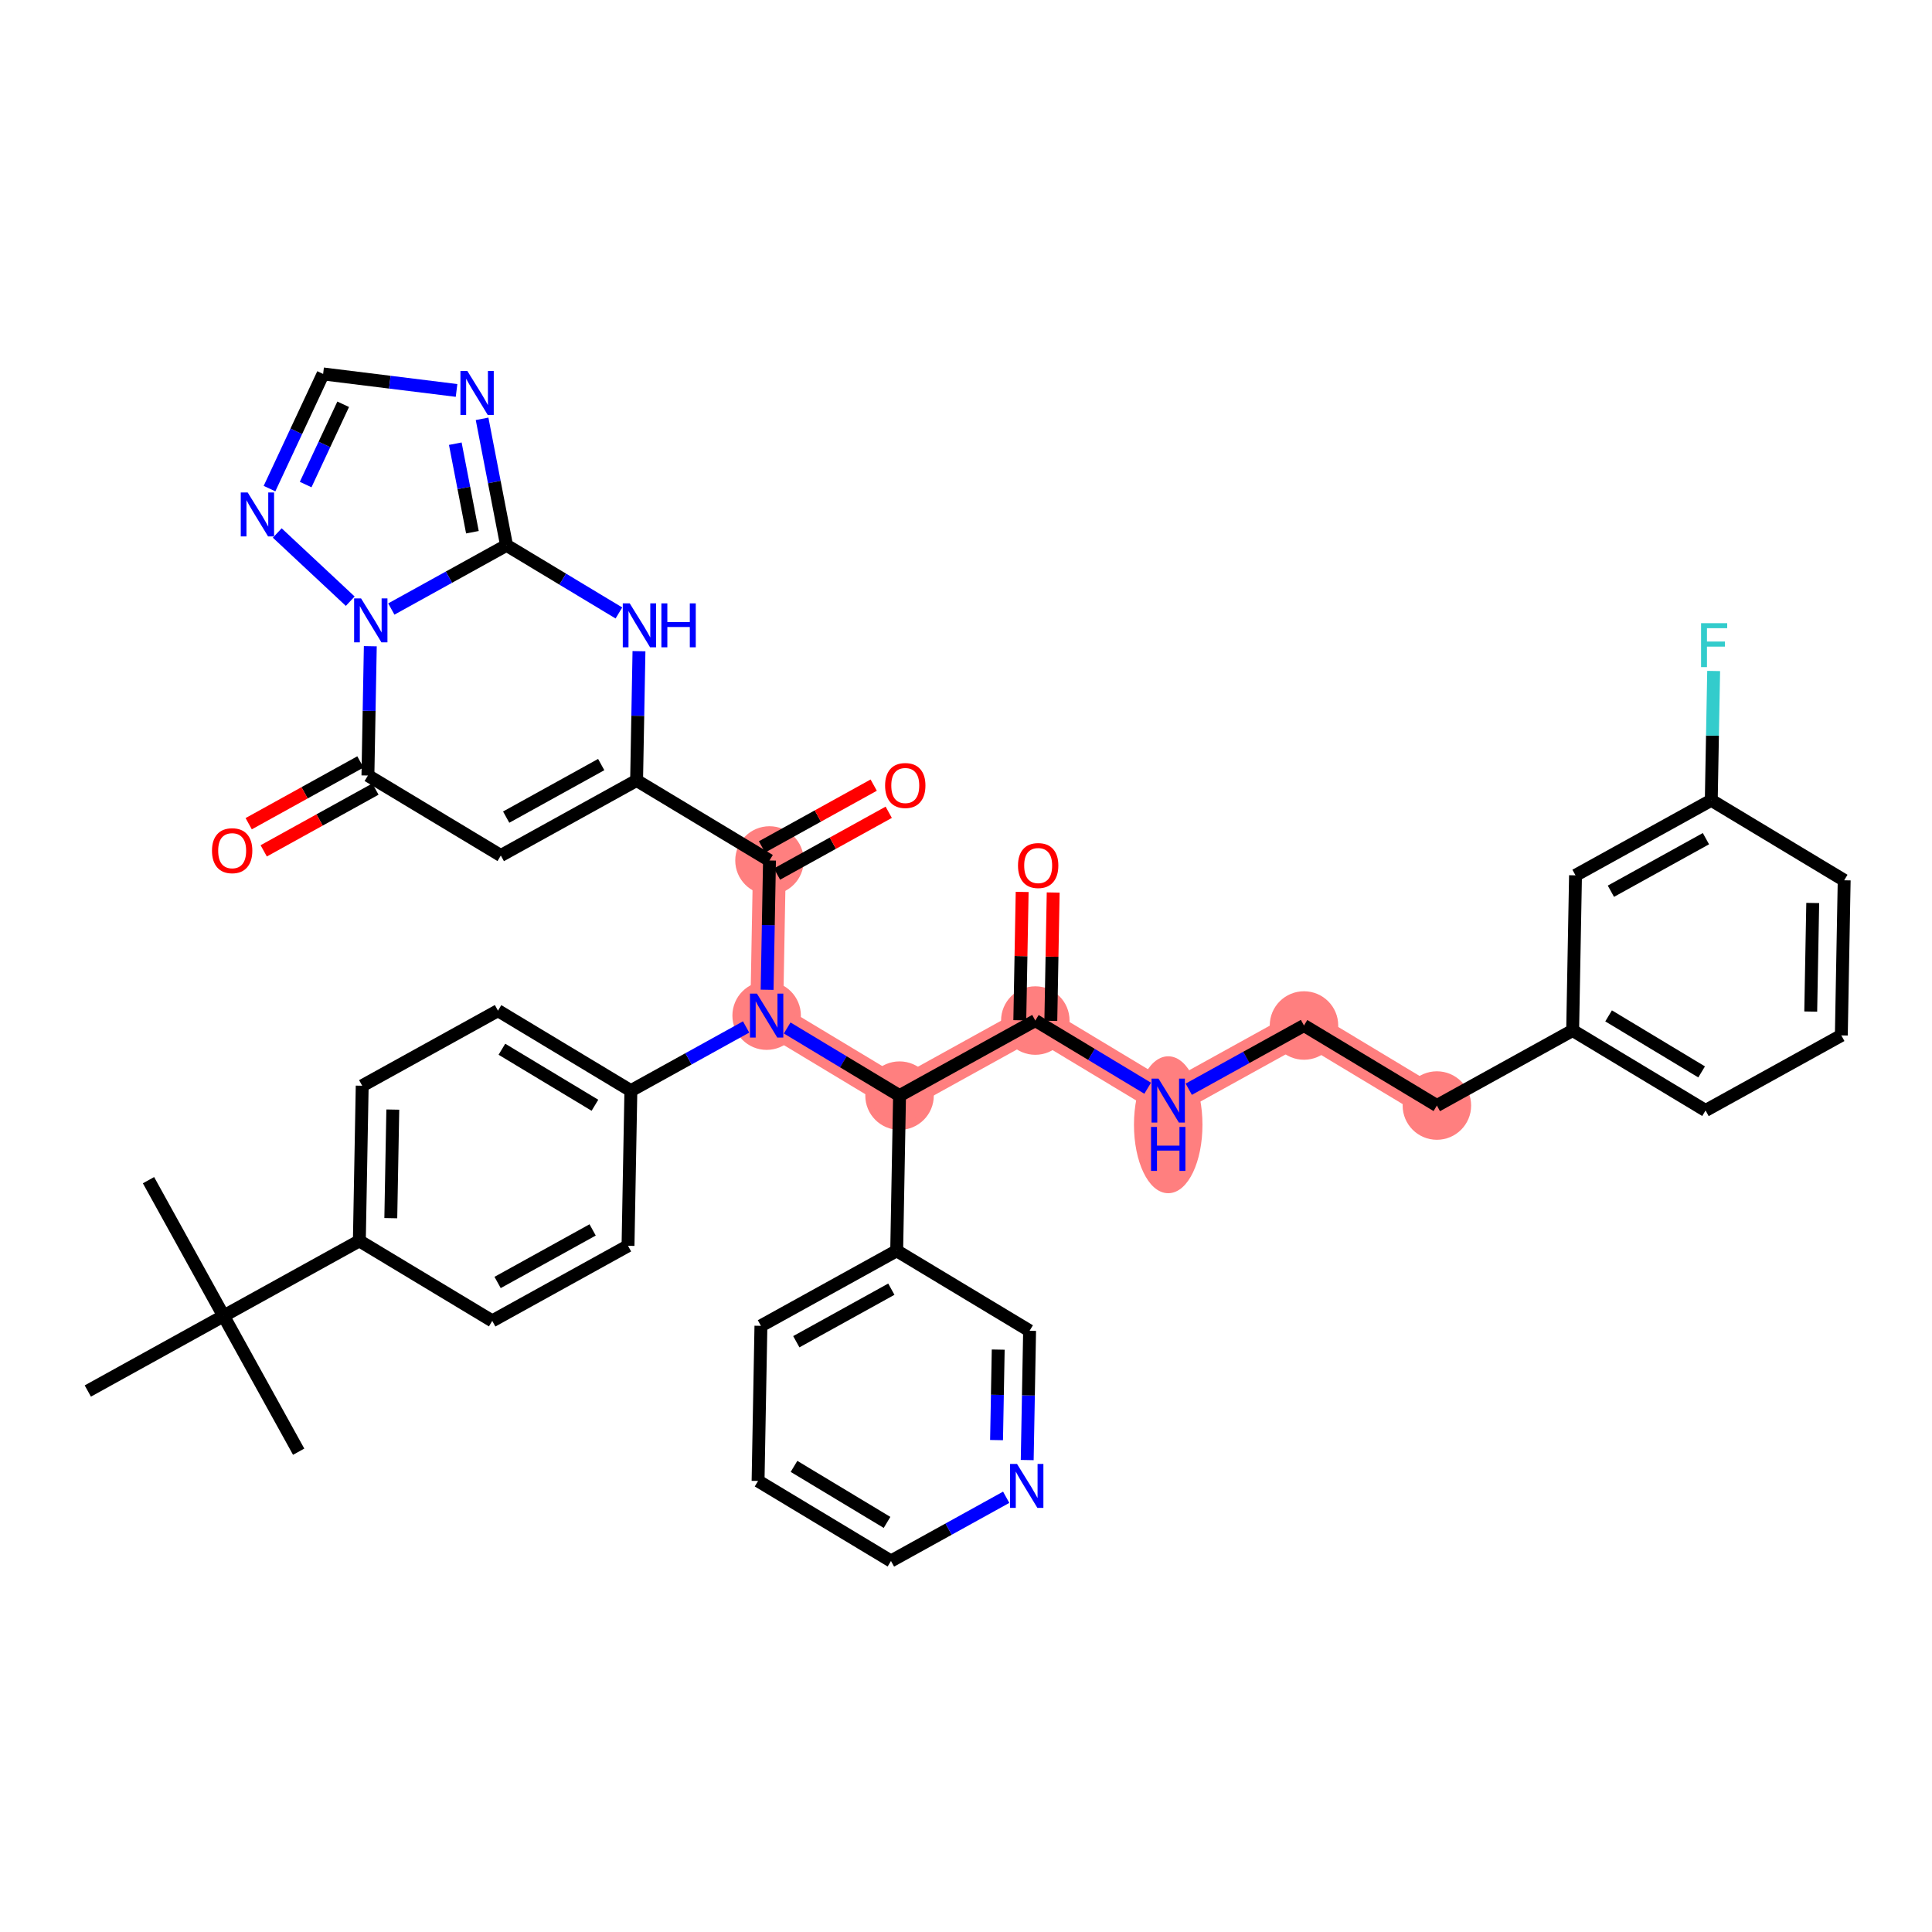 <?xml version='1.0' encoding='iso-8859-1'?>
<svg version='1.1' baseProfile='full'
              xmlns='http://www.w3.org/2000/svg'
                      xmlns:rdkit='http://www.rdkit.org/xml'
                      xmlns:xlink='http://www.w3.org/1999/xlink'
                  xml:space='preserve'
width='300px' height='300px' viewBox='0 0 300 300'>
<!-- END OF HEADER -->
<rect style='opacity:1.0;fill:#FFFFFF;stroke:none' width='300' height='300' x='0' y='0'> </rect>
<rect style='opacity:1.0;fill:#FFFFFF;stroke:none' width='300' height='300' x='0' y='0'> </rect>
<path d='M 119.044,157.702 L 119.487,133.616' style='fill:none;fill-rule:evenodd;stroke:#FF7F7F;stroke-width:5.1px;stroke-linecap:butt;stroke-linejoin:miter;stroke-opacity:1' />
<path d='M 119.044,157.702 L 139.681,170.13' style='fill:none;fill-rule:evenodd;stroke:#FF7F7F;stroke-width:5.1px;stroke-linecap:butt;stroke-linejoin:miter;stroke-opacity:1' />
<path d='M 139.681,170.13 L 160.763,158.471' style='fill:none;fill-rule:evenodd;stroke:#FF7F7F;stroke-width:5.1px;stroke-linecap:butt;stroke-linejoin:miter;stroke-opacity:1' />
<path d='M 160.763,158.471 L 181.4,170.899' style='fill:none;fill-rule:evenodd;stroke:#FF7F7F;stroke-width:5.1px;stroke-linecap:butt;stroke-linejoin:miter;stroke-opacity:1' />
<path d='M 181.4,170.899 L 202.482,159.24' style='fill:none;fill-rule:evenodd;stroke:#FF7F7F;stroke-width:5.1px;stroke-linecap:butt;stroke-linejoin:miter;stroke-opacity:1' />
<path d='M 202.482,159.24 L 223.119,171.668' style='fill:none;fill-rule:evenodd;stroke:#FF7F7F;stroke-width:5.1px;stroke-linecap:butt;stroke-linejoin:miter;stroke-opacity:1' />
<ellipse cx='119.044' cy='157.702' rx='4.818' ry='4.824'  style='fill:#FF7F7F;fill-rule:evenodd;stroke:#FF7F7F;stroke-width:1.0px;stroke-linecap:butt;stroke-linejoin:miter;stroke-opacity:1' />
<ellipse cx='119.487' cy='133.616' rx='4.818' ry='4.818'  style='fill:#FF7F7F;fill-rule:evenodd;stroke:#FF7F7F;stroke-width:1.0px;stroke-linecap:butt;stroke-linejoin:miter;stroke-opacity:1' />
<ellipse cx='139.681' cy='170.13' rx='4.818' ry='4.818'  style='fill:#FF7F7F;fill-rule:evenodd;stroke:#FF7F7F;stroke-width:1.0px;stroke-linecap:butt;stroke-linejoin:miter;stroke-opacity:1' />
<ellipse cx='160.763' cy='158.471' rx='4.818' ry='4.818'  style='fill:#FF7F7F;fill-rule:evenodd;stroke:#FF7F7F;stroke-width:1.0px;stroke-linecap:butt;stroke-linejoin:miter;stroke-opacity:1' />
<ellipse cx='181.4' cy='174.651' rx='4.818' ry='10.131'  style='fill:#FF7F7F;fill-rule:evenodd;stroke:#FF7F7F;stroke-width:1.0px;stroke-linecap:butt;stroke-linejoin:miter;stroke-opacity:1' />
<ellipse cx='202.482' cy='159.24' rx='4.818' ry='4.818'  style='fill:#FF7F7F;fill-rule:evenodd;stroke:#FF7F7F;stroke-width:1.0px;stroke-linecap:butt;stroke-linejoin:miter;stroke-opacity:1' />
<ellipse cx='223.119' cy='171.668' rx='4.818' ry='4.818'  style='fill:#FF7F7F;fill-rule:evenodd;stroke:#FF7F7F;stroke-width:1.0px;stroke-linecap:butt;stroke-linejoin:miter;stroke-opacity:1' />
<path class='bond-0 atom-0 atom-1' d='M 23.059,183.256 L 34.718,204.338' style='fill:none;fill-rule:evenodd;stroke:#000000;stroke-width:2.0px;stroke-linecap:butt;stroke-linejoin:miter;stroke-opacity:1' />
<path class='bond-1 atom-1 atom-2' d='M 34.718,204.338 L 46.377,225.419' style='fill:none;fill-rule:evenodd;stroke:#000000;stroke-width:2.0px;stroke-linecap:butt;stroke-linejoin:miter;stroke-opacity:1' />
<path class='bond-2 atom-1 atom-3' d='M 34.718,204.338 L 13.636,215.997' style='fill:none;fill-rule:evenodd;stroke:#000000;stroke-width:2.0px;stroke-linecap:butt;stroke-linejoin:miter;stroke-opacity:1' />
<path class='bond-3 atom-1 atom-4' d='M 34.718,204.338 L 55.799,192.679' style='fill:none;fill-rule:evenodd;stroke:#000000;stroke-width:2.0px;stroke-linecap:butt;stroke-linejoin:miter;stroke-opacity:1' />
<path class='bond-4 atom-4 atom-5' d='M 55.799,192.679 L 56.243,168.593' style='fill:none;fill-rule:evenodd;stroke:#000000;stroke-width:2.0px;stroke-linecap:butt;stroke-linejoin:miter;stroke-opacity:1' />
<path class='bond-4 atom-4 atom-5' d='M 60.683,189.155 L 60.994,172.294' style='fill:none;fill-rule:evenodd;stroke:#000000;stroke-width:2.0px;stroke-linecap:butt;stroke-linejoin:miter;stroke-opacity:1' />
<path class='bond-41 atom-41 atom-4' d='M 76.437,205.107 L 55.799,192.679' style='fill:none;fill-rule:evenodd;stroke:#000000;stroke-width:2.0px;stroke-linecap:butt;stroke-linejoin:miter;stroke-opacity:1' />
<path class='bond-5 atom-5 atom-6' d='M 56.243,168.593 L 77.325,156.934' style='fill:none;fill-rule:evenodd;stroke:#000000;stroke-width:2.0px;stroke-linecap:butt;stroke-linejoin:miter;stroke-opacity:1' />
<path class='bond-6 atom-6 atom-7' d='M 77.325,156.934 L 97.962,169.361' style='fill:none;fill-rule:evenodd;stroke:#000000;stroke-width:2.0px;stroke-linecap:butt;stroke-linejoin:miter;stroke-opacity:1' />
<path class='bond-6 atom-6 atom-7' d='M 77.935,162.925 L 92.381,171.625' style='fill:none;fill-rule:evenodd;stroke:#000000;stroke-width:2.0px;stroke-linecap:butt;stroke-linejoin:miter;stroke-opacity:1' />
<path class='bond-7 atom-7 atom-8' d='M 97.962,169.361 L 106.908,164.414' style='fill:none;fill-rule:evenodd;stroke:#000000;stroke-width:2.0px;stroke-linecap:butt;stroke-linejoin:miter;stroke-opacity:1' />
<path class='bond-7 atom-7 atom-8' d='M 106.908,164.414 L 115.854,159.466' style='fill:none;fill-rule:evenodd;stroke:#0000FF;stroke-width:2.0px;stroke-linecap:butt;stroke-linejoin:miter;stroke-opacity:1' />
<path class='bond-39 atom-7 atom-40' d='M 97.962,169.361 L 97.518,193.448' style='fill:none;fill-rule:evenodd;stroke:#000000;stroke-width:2.0px;stroke-linecap:butt;stroke-linejoin:miter;stroke-opacity:1' />
<path class='bond-8 atom-8 atom-9' d='M 119.118,153.689 L 119.302,143.652' style='fill:none;fill-rule:evenodd;stroke:#0000FF;stroke-width:2.0px;stroke-linecap:butt;stroke-linejoin:miter;stroke-opacity:1' />
<path class='bond-8 atom-8 atom-9' d='M 119.302,143.652 L 119.487,133.616' style='fill:none;fill-rule:evenodd;stroke:#000000;stroke-width:2.0px;stroke-linecap:butt;stroke-linejoin:miter;stroke-opacity:1' />
<path class='bond-20 atom-8 atom-21' d='M 122.233,159.623 L 130.957,164.877' style='fill:none;fill-rule:evenodd;stroke:#0000FF;stroke-width:2.0px;stroke-linecap:butt;stroke-linejoin:miter;stroke-opacity:1' />
<path class='bond-20 atom-8 atom-21' d='M 130.957,164.877 L 139.681,170.13' style='fill:none;fill-rule:evenodd;stroke:#000000;stroke-width:2.0px;stroke-linecap:butt;stroke-linejoin:miter;stroke-opacity:1' />
<path class='bond-9 atom-9 atom-10' d='M 120.653,135.724 L 129.327,130.927' style='fill:none;fill-rule:evenodd;stroke:#000000;stroke-width:2.0px;stroke-linecap:butt;stroke-linejoin:miter;stroke-opacity:1' />
<path class='bond-9 atom-9 atom-10' d='M 129.327,130.927 L 138.001,126.13' style='fill:none;fill-rule:evenodd;stroke:#FF0000;stroke-width:2.0px;stroke-linecap:butt;stroke-linejoin:miter;stroke-opacity:1' />
<path class='bond-9 atom-9 atom-10' d='M 118.322,131.508 L 126.995,126.711' style='fill:none;fill-rule:evenodd;stroke:#000000;stroke-width:2.0px;stroke-linecap:butt;stroke-linejoin:miter;stroke-opacity:1' />
<path class='bond-9 atom-9 atom-10' d='M 126.995,126.711 L 135.669,121.914' style='fill:none;fill-rule:evenodd;stroke:#FF0000;stroke-width:2.0px;stroke-linecap:butt;stroke-linejoin:miter;stroke-opacity:1' />
<path class='bond-10 atom-9 atom-11' d='M 119.487,133.616 L 98.85,121.188' style='fill:none;fill-rule:evenodd;stroke:#000000;stroke-width:2.0px;stroke-linecap:butt;stroke-linejoin:miter;stroke-opacity:1' />
<path class='bond-11 atom-11 atom-12' d='M 98.85,121.188 L 77.768,132.847' style='fill:none;fill-rule:evenodd;stroke:#000000;stroke-width:2.0px;stroke-linecap:butt;stroke-linejoin:miter;stroke-opacity:1' />
<path class='bond-11 atom-11 atom-12' d='M 93.356,118.721 L 78.599,126.882' style='fill:none;fill-rule:evenodd;stroke:#000000;stroke-width:2.0px;stroke-linecap:butt;stroke-linejoin:miter;stroke-opacity:1' />
<path class='bond-42 atom-20 atom-11' d='M 99.22,101.115 L 99.035,111.152' style='fill:none;fill-rule:evenodd;stroke:#0000FF;stroke-width:2.0px;stroke-linecap:butt;stroke-linejoin:miter;stroke-opacity:1' />
<path class='bond-42 atom-20 atom-11' d='M 99.035,111.152 L 98.85,121.188' style='fill:none;fill-rule:evenodd;stroke:#000000;stroke-width:2.0px;stroke-linecap:butt;stroke-linejoin:miter;stroke-opacity:1' />
<path class='bond-12 atom-12 atom-13' d='M 77.768,132.847 L 57.131,120.42' style='fill:none;fill-rule:evenodd;stroke:#000000;stroke-width:2.0px;stroke-linecap:butt;stroke-linejoin:miter;stroke-opacity:1' />
<path class='bond-13 atom-13 atom-14' d='M 55.965,118.311 L 47.291,123.108' style='fill:none;fill-rule:evenodd;stroke:#000000;stroke-width:2.0px;stroke-linecap:butt;stroke-linejoin:miter;stroke-opacity:1' />
<path class='bond-13 atom-13 atom-14' d='M 47.291,123.108 L 38.617,127.905' style='fill:none;fill-rule:evenodd;stroke:#FF0000;stroke-width:2.0px;stroke-linecap:butt;stroke-linejoin:miter;stroke-opacity:1' />
<path class='bond-13 atom-13 atom-14' d='M 58.297,122.528 L 49.623,127.325' style='fill:none;fill-rule:evenodd;stroke:#000000;stroke-width:2.0px;stroke-linecap:butt;stroke-linejoin:miter;stroke-opacity:1' />
<path class='bond-13 atom-13 atom-14' d='M 49.623,127.325 L 40.949,132.121' style='fill:none;fill-rule:evenodd;stroke:#FF0000;stroke-width:2.0px;stroke-linecap:butt;stroke-linejoin:miter;stroke-opacity:1' />
<path class='bond-14 atom-13 atom-15' d='M 57.131,120.42 L 57.316,110.383' style='fill:none;fill-rule:evenodd;stroke:#000000;stroke-width:2.0px;stroke-linecap:butt;stroke-linejoin:miter;stroke-opacity:1' />
<path class='bond-14 atom-13 atom-15' d='M 57.316,110.383 L 57.501,100.346' style='fill:none;fill-rule:evenodd;stroke:#0000FF;stroke-width:2.0px;stroke-linecap:butt;stroke-linejoin:miter;stroke-opacity:1' />
<path class='bond-15 atom-15 atom-16' d='M 54.385,93.353 L 43.052,82.764' style='fill:none;fill-rule:evenodd;stroke:#0000FF;stroke-width:2.0px;stroke-linecap:butt;stroke-linejoin:miter;stroke-opacity:1' />
<path class='bond-45 atom-19 atom-15' d='M 78.656,84.674 L 69.71,89.622' style='fill:none;fill-rule:evenodd;stroke:#000000;stroke-width:2.0px;stroke-linecap:butt;stroke-linejoin:miter;stroke-opacity:1' />
<path class='bond-45 atom-19 atom-15' d='M 69.71,89.622 L 60.764,94.569' style='fill:none;fill-rule:evenodd;stroke:#0000FF;stroke-width:2.0px;stroke-linecap:butt;stroke-linejoin:miter;stroke-opacity:1' />
<path class='bond-16 atom-16 atom-17' d='M 41.848,75.873 L 46.011,66.968' style='fill:none;fill-rule:evenodd;stroke:#0000FF;stroke-width:2.0px;stroke-linecap:butt;stroke-linejoin:miter;stroke-opacity:1' />
<path class='bond-16 atom-16 atom-17' d='M 46.011,66.968 L 50.174,58.063' style='fill:none;fill-rule:evenodd;stroke:#000000;stroke-width:2.0px;stroke-linecap:butt;stroke-linejoin:miter;stroke-opacity:1' />
<path class='bond-16 atom-16 atom-17' d='M 47.462,75.242 L 50.376,69.008' style='fill:none;fill-rule:evenodd;stroke:#0000FF;stroke-width:2.0px;stroke-linecap:butt;stroke-linejoin:miter;stroke-opacity:1' />
<path class='bond-16 atom-16 atom-17' d='M 50.376,69.008 L 53.29,62.775' style='fill:none;fill-rule:evenodd;stroke:#000000;stroke-width:2.0px;stroke-linecap:butt;stroke-linejoin:miter;stroke-opacity:1' />
<path class='bond-17 atom-17 atom-18' d='M 50.174,58.063 L 60.533,59.345' style='fill:none;fill-rule:evenodd;stroke:#000000;stroke-width:2.0px;stroke-linecap:butt;stroke-linejoin:miter;stroke-opacity:1' />
<path class='bond-17 atom-17 atom-18' d='M 60.533,59.345 L 70.893,60.627' style='fill:none;fill-rule:evenodd;stroke:#0000FF;stroke-width:2.0px;stroke-linecap:butt;stroke-linejoin:miter;stroke-opacity:1' />
<path class='bond-18 atom-18 atom-19' d='M 74.858,65.035 L 76.757,74.855' style='fill:none;fill-rule:evenodd;stroke:#0000FF;stroke-width:2.0px;stroke-linecap:butt;stroke-linejoin:miter;stroke-opacity:1' />
<path class='bond-18 atom-18 atom-19' d='M 76.757,74.855 L 78.656,84.674' style='fill:none;fill-rule:evenodd;stroke:#000000;stroke-width:2.0px;stroke-linecap:butt;stroke-linejoin:miter;stroke-opacity:1' />
<path class='bond-18 atom-18 atom-19' d='M 70.698,68.896 L 72.027,75.769' style='fill:none;fill-rule:evenodd;stroke:#0000FF;stroke-width:2.0px;stroke-linecap:butt;stroke-linejoin:miter;stroke-opacity:1' />
<path class='bond-18 atom-18 atom-19' d='M 72.027,75.769 L 73.356,82.643' style='fill:none;fill-rule:evenodd;stroke:#000000;stroke-width:2.0px;stroke-linecap:butt;stroke-linejoin:miter;stroke-opacity:1' />
<path class='bond-19 atom-19 atom-20' d='M 78.656,84.674 L 87.38,89.928' style='fill:none;fill-rule:evenodd;stroke:#000000;stroke-width:2.0px;stroke-linecap:butt;stroke-linejoin:miter;stroke-opacity:1' />
<path class='bond-19 atom-19 atom-20' d='M 87.38,89.928 L 96.104,95.181' style='fill:none;fill-rule:evenodd;stroke:#0000FF;stroke-width:2.0px;stroke-linecap:butt;stroke-linejoin:miter;stroke-opacity:1' />
<path class='bond-21 atom-21 atom-22' d='M 139.681,170.13 L 160.763,158.471' style='fill:none;fill-rule:evenodd;stroke:#000000;stroke-width:2.0px;stroke-linecap:butt;stroke-linejoin:miter;stroke-opacity:1' />
<path class='bond-33 atom-21 atom-34' d='M 139.681,170.13 L 139.237,194.217' style='fill:none;fill-rule:evenodd;stroke:#000000;stroke-width:2.0px;stroke-linecap:butt;stroke-linejoin:miter;stroke-opacity:1' />
<path class='bond-22 atom-22 atom-23' d='M 163.171,158.516 L 163.355,148.551' style='fill:none;fill-rule:evenodd;stroke:#000000;stroke-width:2.0px;stroke-linecap:butt;stroke-linejoin:miter;stroke-opacity:1' />
<path class='bond-22 atom-22 atom-23' d='M 163.355,148.551 L 163.539,138.587' style='fill:none;fill-rule:evenodd;stroke:#FF0000;stroke-width:2.0px;stroke-linecap:butt;stroke-linejoin:miter;stroke-opacity:1' />
<path class='bond-22 atom-22 atom-23' d='M 158.354,158.427 L 158.538,148.463' style='fill:none;fill-rule:evenodd;stroke:#000000;stroke-width:2.0px;stroke-linecap:butt;stroke-linejoin:miter;stroke-opacity:1' />
<path class='bond-22 atom-22 atom-23' d='M 158.538,148.463 L 158.721,138.498' style='fill:none;fill-rule:evenodd;stroke:#FF0000;stroke-width:2.0px;stroke-linecap:butt;stroke-linejoin:miter;stroke-opacity:1' />
<path class='bond-23 atom-22 atom-24' d='M 160.763,158.471 L 169.487,163.725' style='fill:none;fill-rule:evenodd;stroke:#000000;stroke-width:2.0px;stroke-linecap:butt;stroke-linejoin:miter;stroke-opacity:1' />
<path class='bond-23 atom-22 atom-24' d='M 169.487,163.725 L 178.211,168.978' style='fill:none;fill-rule:evenodd;stroke:#0000FF;stroke-width:2.0px;stroke-linecap:butt;stroke-linejoin:miter;stroke-opacity:1' />
<path class='bond-24 atom-24 atom-25' d='M 184.59,169.135 L 193.536,164.187' style='fill:none;fill-rule:evenodd;stroke:#0000FF;stroke-width:2.0px;stroke-linecap:butt;stroke-linejoin:miter;stroke-opacity:1' />
<path class='bond-24 atom-24 atom-25' d='M 193.536,164.187 L 202.482,159.24' style='fill:none;fill-rule:evenodd;stroke:#000000;stroke-width:2.0px;stroke-linecap:butt;stroke-linejoin:miter;stroke-opacity:1' />
<path class='bond-25 atom-25 atom-26' d='M 202.482,159.24 L 223.119,171.668' style='fill:none;fill-rule:evenodd;stroke:#000000;stroke-width:2.0px;stroke-linecap:butt;stroke-linejoin:miter;stroke-opacity:1' />
<path class='bond-26 atom-26 atom-27' d='M 223.119,171.668 L 244.201,160.009' style='fill:none;fill-rule:evenodd;stroke:#000000;stroke-width:2.0px;stroke-linecap:butt;stroke-linejoin:miter;stroke-opacity:1' />
<path class='bond-27 atom-27 atom-28' d='M 244.201,160.009 L 264.838,172.436' style='fill:none;fill-rule:evenodd;stroke:#000000;stroke-width:2.0px;stroke-linecap:butt;stroke-linejoin:miter;stroke-opacity:1' />
<path class='bond-27 atom-27 atom-28' d='M 249.782,157.745 L 264.228,166.445' style='fill:none;fill-rule:evenodd;stroke:#000000;stroke-width:2.0px;stroke-linecap:butt;stroke-linejoin:miter;stroke-opacity:1' />
<path class='bond-43 atom-33 atom-27' d='M 244.645,135.922 L 244.201,160.009' style='fill:none;fill-rule:evenodd;stroke:#000000;stroke-width:2.0px;stroke-linecap:butt;stroke-linejoin:miter;stroke-opacity:1' />
<path class='bond-28 atom-28 atom-29' d='M 264.838,172.436 L 285.92,160.777' style='fill:none;fill-rule:evenodd;stroke:#000000;stroke-width:2.0px;stroke-linecap:butt;stroke-linejoin:miter;stroke-opacity:1' />
<path class='bond-29 atom-29 atom-30' d='M 285.92,160.777 L 286.364,136.691' style='fill:none;fill-rule:evenodd;stroke:#000000;stroke-width:2.0px;stroke-linecap:butt;stroke-linejoin:miter;stroke-opacity:1' />
<path class='bond-29 atom-29 atom-30' d='M 281.169,157.076 L 281.48,140.215' style='fill:none;fill-rule:evenodd;stroke:#000000;stroke-width:2.0px;stroke-linecap:butt;stroke-linejoin:miter;stroke-opacity:1' />
<path class='bond-30 atom-30 atom-31' d='M 286.364,136.691 L 265.726,124.263' style='fill:none;fill-rule:evenodd;stroke:#000000;stroke-width:2.0px;stroke-linecap:butt;stroke-linejoin:miter;stroke-opacity:1' />
<path class='bond-31 atom-31 atom-32' d='M 265.726,124.263 L 265.911,114.227' style='fill:none;fill-rule:evenodd;stroke:#000000;stroke-width:2.0px;stroke-linecap:butt;stroke-linejoin:miter;stroke-opacity:1' />
<path class='bond-31 atom-31 atom-32' d='M 265.911,114.227 L 266.096,104.19' style='fill:none;fill-rule:evenodd;stroke:#33CCCC;stroke-width:2.0px;stroke-linecap:butt;stroke-linejoin:miter;stroke-opacity:1' />
<path class='bond-32 atom-31 atom-33' d='M 265.726,124.263 L 244.645,135.922' style='fill:none;fill-rule:evenodd;stroke:#000000;stroke-width:2.0px;stroke-linecap:butt;stroke-linejoin:miter;stroke-opacity:1' />
<path class='bond-32 atom-31 atom-33' d='M 264.896,130.228 L 250.139,138.39' style='fill:none;fill-rule:evenodd;stroke:#000000;stroke-width:2.0px;stroke-linecap:butt;stroke-linejoin:miter;stroke-opacity:1' />
<path class='bond-34 atom-34 atom-35' d='M 139.237,194.217 L 118.156,205.875' style='fill:none;fill-rule:evenodd;stroke:#000000;stroke-width:2.0px;stroke-linecap:butt;stroke-linejoin:miter;stroke-opacity:1' />
<path class='bond-34 atom-34 atom-35' d='M 138.407,200.182 L 123.65,208.343' style='fill:none;fill-rule:evenodd;stroke:#000000;stroke-width:2.0px;stroke-linecap:butt;stroke-linejoin:miter;stroke-opacity:1' />
<path class='bond-44 atom-39 atom-34' d='M 159.875,206.644 L 139.237,194.217' style='fill:none;fill-rule:evenodd;stroke:#000000;stroke-width:2.0px;stroke-linecap:butt;stroke-linejoin:miter;stroke-opacity:1' />
<path class='bond-35 atom-35 atom-36' d='M 118.156,205.875 L 117.712,229.962' style='fill:none;fill-rule:evenodd;stroke:#000000;stroke-width:2.0px;stroke-linecap:butt;stroke-linejoin:miter;stroke-opacity:1' />
<path class='bond-36 atom-36 atom-37' d='M 117.712,229.962 L 138.35,242.39' style='fill:none;fill-rule:evenodd;stroke:#000000;stroke-width:2.0px;stroke-linecap:butt;stroke-linejoin:miter;stroke-opacity:1' />
<path class='bond-36 atom-36 atom-37' d='M 123.293,227.699 L 137.74,236.398' style='fill:none;fill-rule:evenodd;stroke:#000000;stroke-width:2.0px;stroke-linecap:butt;stroke-linejoin:miter;stroke-opacity:1' />
<path class='bond-37 atom-37 atom-38' d='M 138.35,242.39 L 147.296,237.442' style='fill:none;fill-rule:evenodd;stroke:#000000;stroke-width:2.0px;stroke-linecap:butt;stroke-linejoin:miter;stroke-opacity:1' />
<path class='bond-37 atom-37 atom-38' d='M 147.296,237.442 L 156.242,232.495' style='fill:none;fill-rule:evenodd;stroke:#0000FF;stroke-width:2.0px;stroke-linecap:butt;stroke-linejoin:miter;stroke-opacity:1' />
<path class='bond-38 atom-38 atom-39' d='M 159.505,226.717 L 159.69,216.681' style='fill:none;fill-rule:evenodd;stroke:#0000FF;stroke-width:2.0px;stroke-linecap:butt;stroke-linejoin:miter;stroke-opacity:1' />
<path class='bond-38 atom-38 atom-39' d='M 159.69,216.681 L 159.875,206.644' style='fill:none;fill-rule:evenodd;stroke:#000000;stroke-width:2.0px;stroke-linecap:butt;stroke-linejoin:miter;stroke-opacity:1' />
<path class='bond-38 atom-38 atom-39' d='M 154.743,223.617 L 154.873,216.592' style='fill:none;fill-rule:evenodd;stroke:#0000FF;stroke-width:2.0px;stroke-linecap:butt;stroke-linejoin:miter;stroke-opacity:1' />
<path class='bond-38 atom-38 atom-39' d='M 154.873,216.592 L 155.002,209.566' style='fill:none;fill-rule:evenodd;stroke:#000000;stroke-width:2.0px;stroke-linecap:butt;stroke-linejoin:miter;stroke-opacity:1' />
<path class='bond-40 atom-40 atom-41' d='M 97.518,193.448 L 76.437,205.107' style='fill:none;fill-rule:evenodd;stroke:#000000;stroke-width:2.0px;stroke-linecap:butt;stroke-linejoin:miter;stroke-opacity:1' />
<path class='bond-40 atom-40 atom-41' d='M 92.024,190.98 L 77.267,199.142' style='fill:none;fill-rule:evenodd;stroke:#000000;stroke-width:2.0px;stroke-linecap:butt;stroke-linejoin:miter;stroke-opacity:1' />
<path  class='atom-8' d='M 117.536 154.291
L 119.771 157.905
Q 119.993 158.261, 120.349 158.907
Q 120.706 159.553, 120.725 159.591
L 120.725 154.291
L 121.631 154.291
L 121.631 161.114
L 120.696 161.114
L 118.297 157.163
Q 118.017 156.7, 117.719 156.17
Q 117.43 155.64, 117.343 155.476
L 117.343 161.114
L 116.456 161.114
L 116.456 154.291
L 117.536 154.291
' fill='#0000FF'/>
<path  class='atom-10' d='M 137.437 121.976
Q 137.437 120.338, 138.247 119.423
Q 139.056 118.507, 140.569 118.507
Q 142.082 118.507, 142.891 119.423
Q 143.701 120.338, 143.701 121.976
Q 143.701 123.634, 142.882 124.578
Q 142.062 125.513, 140.569 125.513
Q 139.066 125.513, 138.247 124.578
Q 137.437 123.643, 137.437 121.976
M 140.569 124.742
Q 141.61 124.742, 142.168 124.048
Q 142.737 123.345, 142.737 121.976
Q 142.737 120.637, 142.168 119.962
Q 141.61 119.278, 140.569 119.278
Q 139.528 119.278, 138.96 119.953
Q 138.401 120.627, 138.401 121.976
Q 138.401 123.354, 138.96 124.048
Q 139.528 124.742, 140.569 124.742
' fill='#FF0000'/>
<path  class='atom-14' d='M 32.918 132.098
Q 32.918 130.459, 33.727 129.544
Q 34.536 128.629, 36.049 128.629
Q 37.562 128.629, 38.372 129.544
Q 39.181 130.459, 39.181 132.098
Q 39.181 133.755, 38.362 134.699
Q 37.543 135.634, 36.049 135.634
Q 34.546 135.634, 33.727 134.699
Q 32.918 133.765, 32.918 132.098
M 36.049 134.863
Q 37.09 134.863, 37.649 134.169
Q 38.218 133.466, 38.218 132.098
Q 38.218 130.758, 37.649 130.084
Q 37.09 129.4, 36.049 129.4
Q 35.009 129.4, 34.44 130.074
Q 33.881 130.749, 33.881 132.098
Q 33.881 133.476, 34.44 134.169
Q 35.009 134.863, 36.049 134.863
' fill='#FF0000'/>
<path  class='atom-15' d='M 56.067 92.922
L 58.302 96.535
Q 58.524 96.892, 58.88 97.537
Q 59.237 98.183, 59.256 98.222
L 59.256 92.922
L 60.162 92.922
L 60.162 99.744
L 59.227 99.744
L 56.828 95.793
Q 56.548 95.331, 56.25 94.801
Q 55.961 94.271, 55.874 94.107
L 55.874 99.744
L 54.987 99.744
L 54.987 92.922
L 56.067 92.922
' fill='#0000FF'/>
<path  class='atom-16' d='M 38.464 76.475
L 40.699 80.088
Q 40.921 80.445, 41.278 81.091
Q 41.634 81.736, 41.653 81.775
L 41.653 76.475
L 42.559 76.475
L 42.559 83.297
L 41.624 83.297
L 39.225 79.347
Q 38.946 78.884, 38.647 78.354
Q 38.358 77.824, 38.271 77.66
L 38.271 83.297
L 37.385 83.297
L 37.385 76.475
L 38.464 76.475
' fill='#0000FF'/>
<path  class='atom-18' d='M 72.574 57.611
L 74.81 61.224
Q 75.031 61.581, 75.388 62.226
Q 75.745 62.872, 75.764 62.91
L 75.764 57.611
L 76.67 57.611
L 76.67 64.433
L 75.735 64.433
L 73.335 60.482
Q 73.056 60.02, 72.757 59.489
Q 72.468 58.959, 72.382 58.796
L 72.382 64.433
L 71.495 64.433
L 71.495 57.611
L 72.574 57.611
' fill='#0000FF'/>
<path  class='atom-20' d='M 97.786 93.691
L 100.021 97.304
Q 100.243 97.661, 100.599 98.306
Q 100.956 98.952, 100.975 98.99
L 100.975 93.691
L 101.881 93.691
L 101.881 100.513
L 100.946 100.513
L 98.547 96.562
Q 98.267 96.1, 97.969 95.57
Q 97.68 95.04, 97.593 94.876
L 97.593 100.513
L 96.706 100.513
L 96.706 93.691
L 97.786 93.691
' fill='#0000FF'/>
<path  class='atom-20' d='M 102.7 93.691
L 103.625 93.691
L 103.625 96.591
L 107.113 96.591
L 107.113 93.691
L 108.039 93.691
L 108.039 100.513
L 107.113 100.513
L 107.113 97.362
L 103.625 97.362
L 103.625 100.513
L 102.7 100.513
L 102.7 93.691
' fill='#0000FF'/>
<path  class='atom-23' d='M 158.075 134.404
Q 158.075 132.766, 158.884 131.85
Q 159.694 130.935, 161.206 130.935
Q 162.719 130.935, 163.529 131.85
Q 164.338 132.766, 164.338 134.404
Q 164.338 136.061, 163.519 137.006
Q 162.7 137.94, 161.206 137.94
Q 159.703 137.94, 158.884 137.006
Q 158.075 136.071, 158.075 134.404
M 161.206 137.17
Q 162.247 137.17, 162.806 136.476
Q 163.375 135.772, 163.375 134.404
Q 163.375 133.064, 162.806 132.39
Q 162.247 131.706, 161.206 131.706
Q 160.166 131.706, 159.597 132.38
Q 159.038 133.055, 159.038 134.404
Q 159.038 135.782, 159.597 136.476
Q 160.166 137.17, 161.206 137.17
' fill='#FF0000'/>
<path  class='atom-24' d='M 179.892 167.488
L 182.128 171.101
Q 182.349 171.458, 182.706 172.103
Q 183.062 172.749, 183.082 172.787
L 183.082 167.488
L 183.988 167.488
L 183.988 174.31
L 183.053 174.31
L 180.653 170.359
Q 180.374 169.897, 180.075 169.367
Q 179.786 168.837, 179.699 168.673
L 179.699 174.31
L 178.813 174.31
L 178.813 167.488
L 179.892 167.488
' fill='#0000FF'/>
<path  class='atom-24' d='M 178.731 174.992
L 179.656 174.992
L 179.656 177.893
L 183.144 177.893
L 183.144 174.992
L 184.069 174.992
L 184.069 181.815
L 183.144 181.815
L 183.144 178.664
L 179.656 178.664
L 179.656 181.815
L 178.731 181.815
L 178.731 174.992
' fill='#0000FF'/>
<path  class='atom-32' d='M 264.141 96.766
L 268.198 96.766
L 268.198 97.546
L 265.057 97.546
L 265.057 99.618
L 267.851 99.618
L 267.851 100.408
L 265.057 100.408
L 265.057 103.588
L 264.141 103.588
L 264.141 96.766
' fill='#33CCCC'/>
<path  class='atom-38' d='M 157.923 227.319
L 160.159 230.933
Q 160.38 231.29, 160.737 231.935
Q 161.093 232.581, 161.113 232.619
L 161.113 227.319
L 162.018 227.319
L 162.018 234.142
L 161.084 234.142
L 158.684 230.191
Q 158.405 229.728, 158.106 229.199
Q 157.817 228.669, 157.73 228.505
L 157.73 234.142
L 156.844 234.142
L 156.844 227.319
L 157.923 227.319
' fill='#0000FF'/>
</svg>
